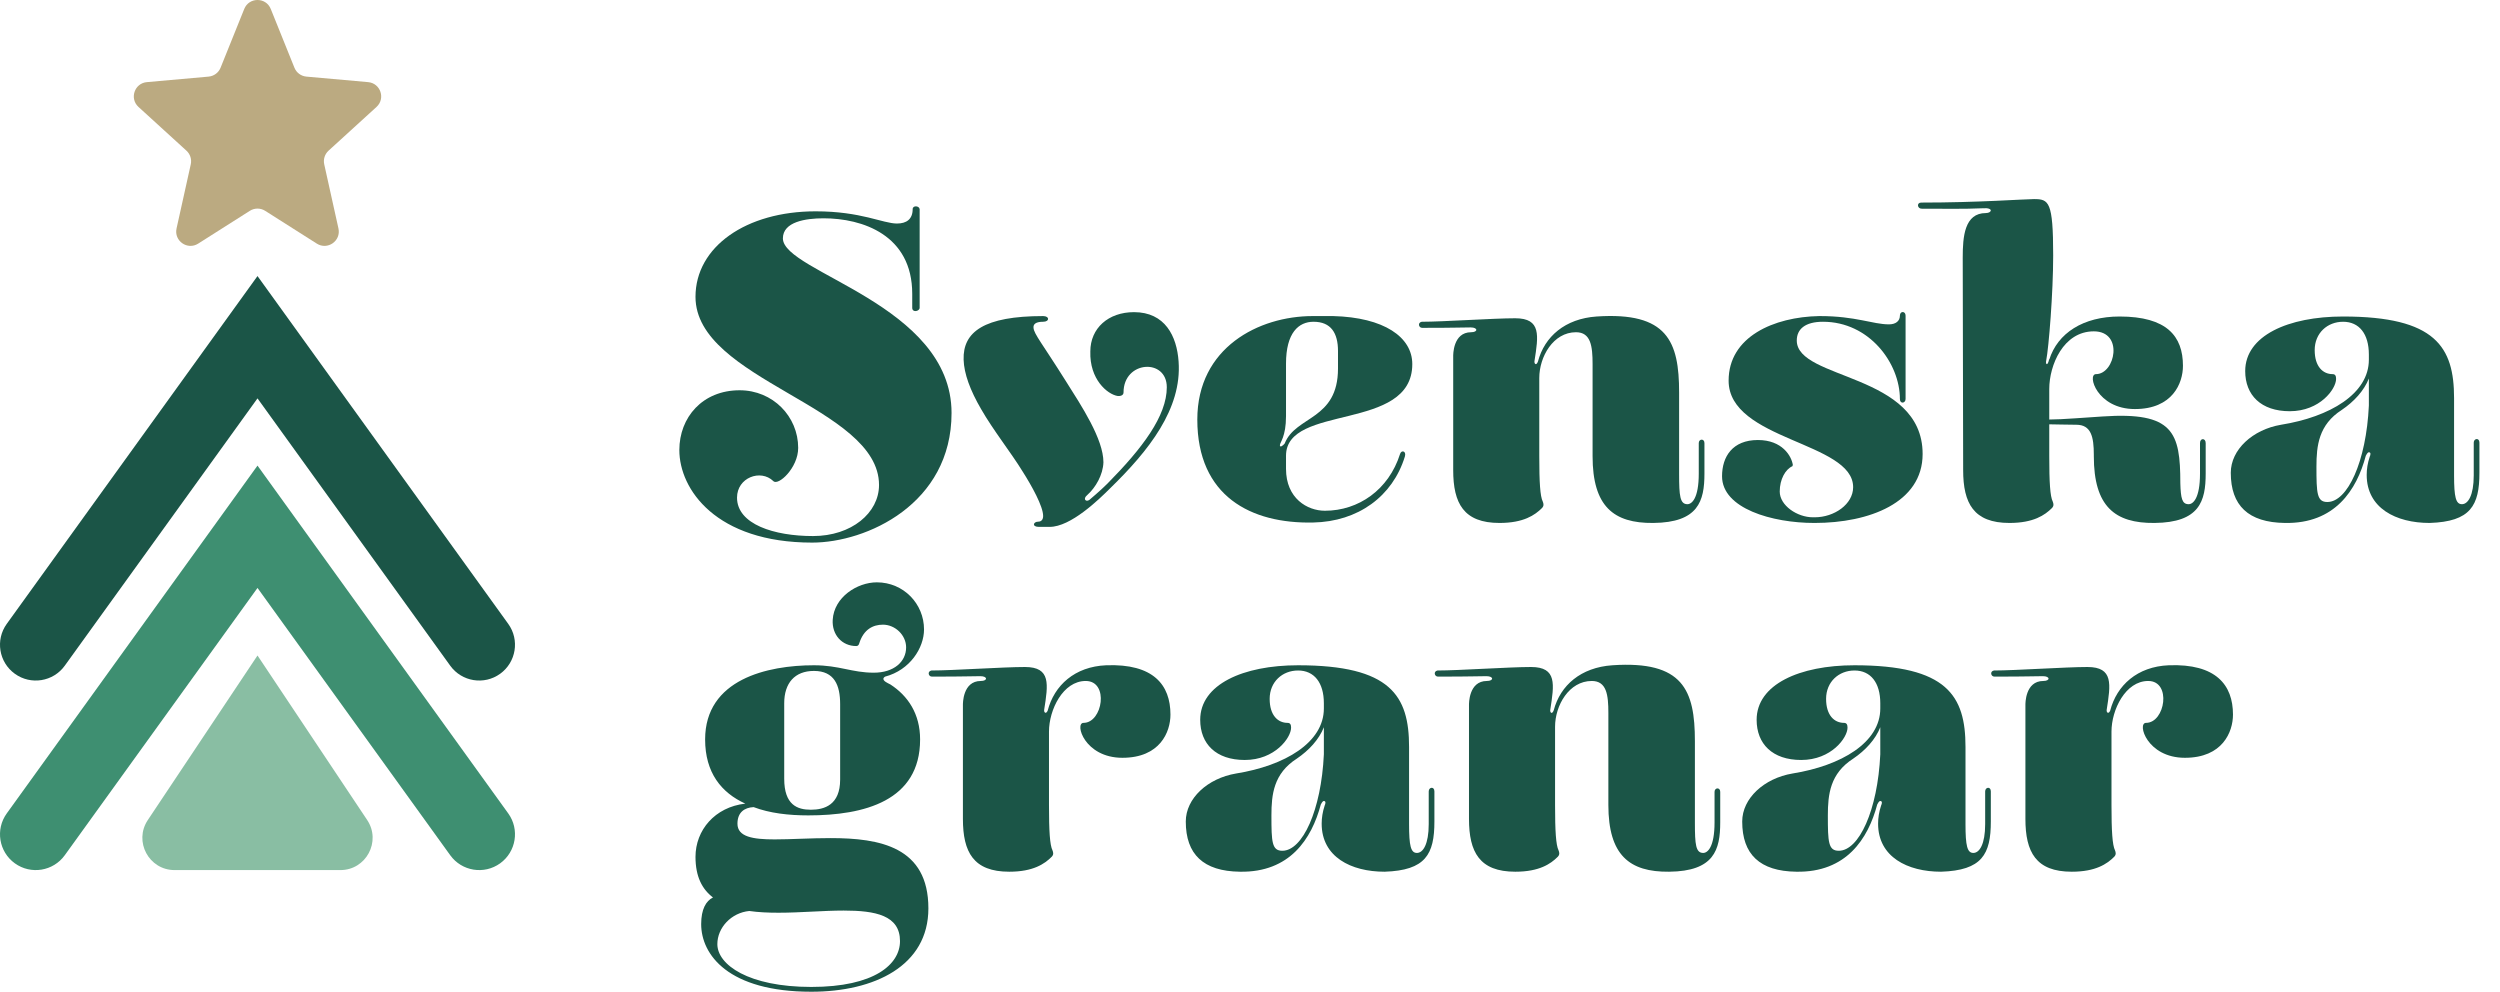 <svg width="121" height="48" viewBox="0 0 121 48" fill="none" xmlns="http://www.w3.org/2000/svg">
<path d="M44.511 10.122C44.49 9.953 44.173 9.932 44.173 10.122C44.173 10.608 43.877 10.819 43.412 10.819C42.735 10.819 41.678 10.228 39.478 10.228C36.116 10.228 33.662 11.939 33.662 14.368C33.662 18.403 42.545 19.671 42.545 23.473C42.545 24.825 41.212 25.945 39.351 25.945C37.469 25.945 35.672 25.375 35.672 24.086C35.672 23.114 36.813 22.692 37.427 23.283C37.659 23.537 38.632 22.649 38.632 21.678C38.632 20.157 37.406 18.889 35.798 18.889C34.001 18.889 32.88 20.199 32.88 21.783C32.88 23.685 34.656 26.262 39.309 26.262C41.931 26.262 46.055 24.403 46.055 19.988C46.055 14.728 37.892 13.185 37.892 11.538C37.892 10.735 38.992 10.566 39.859 10.566C41.741 10.566 44.152 11.369 44.152 14.221V14.897C44.152 15.15 44.511 15.066 44.511 14.897V10.122Z" fill="#1B5547"/>
<path d="M52.624 23.959C53.025 23.6 53.385 22.988 53.406 22.375C53.406 21.255 52.349 19.65 51.587 18.446C50.445 16.629 50.044 16.164 50.022 15.868C50.001 15.678 50.149 15.573 50.488 15.573C50.805 15.573 50.805 15.298 50.488 15.298C47.633 15.298 46.596 16.058 46.639 17.41C46.66 18.087 46.956 18.889 47.484 19.798C48.077 20.833 48.923 21.889 49.494 22.819C49.938 23.516 50.488 24.509 50.488 24.973C50.488 25.142 50.403 25.248 50.255 25.248C50.001 25.248 49.938 25.501 50.276 25.501H50.805C51.82 25.501 53.173 24.192 53.744 23.621C55.584 21.826 57.213 19.798 57.044 17.495C56.959 16.27 56.388 15.108 54.886 15.108C53.639 15.108 52.772 15.889 52.772 17.009C52.729 18.361 53.596 19.079 54.083 19.164C54.252 19.185 54.379 19.122 54.379 18.995C54.379 17.453 56.473 17.326 56.473 18.741C56.473 20.136 55.288 21.699 53.596 23.41C53.237 23.769 52.751 24.171 52.729 24.192C52.56 24.318 52.391 24.149 52.624 23.959Z" fill="#1B5547"/>
<path d="M67.995 22.1C68.08 21.826 67.826 21.762 67.762 21.974C67.213 23.706 65.753 24.72 64.125 24.72C63.279 24.72 62.243 24.128 62.243 22.692V22.058C62.243 19.523 68.355 20.917 68.355 17.622C68.355 16.312 66.98 15.361 64.527 15.298H63.533C60.931 15.298 57.95 16.819 57.95 20.305C57.95 24.023 60.551 25.354 63.554 25.29C65.732 25.248 67.403 24.023 67.995 22.1ZM63.575 15.573C64.421 15.573 64.759 16.122 64.759 16.988V17.833C64.759 20.347 62.708 20.114 62.179 21.466C62.095 21.572 61.947 21.678 61.947 21.551C61.947 21.403 62.243 21.15 62.243 20.136V17.601C62.243 16.101 62.856 15.573 63.575 15.573Z" fill="#1B5547"/>
<path d="M82.22 21.445V22.924C82.22 24.128 81.882 24.403 81.67 24.403C81.311 24.403 81.269 24.002 81.269 22.945V18.995C81.269 16.523 80.698 15.087 77.272 15.319C75.749 15.425 74.755 16.291 74.438 17.495C74.353 17.727 74.247 17.601 74.269 17.474C74.459 16.249 74.607 15.404 73.338 15.404C72.281 15.404 69.848 15.573 68.812 15.573C68.601 15.615 68.664 15.868 68.833 15.868C70.567 15.868 70.61 15.847 71.181 15.847C71.54 15.847 71.54 16.08 71.202 16.08C70.314 16.08 70.335 17.199 70.335 17.241V22.755C70.335 24.361 70.842 25.311 72.577 25.311C73.74 25.311 74.29 24.931 74.628 24.593C74.734 24.487 74.713 24.382 74.67 24.276C74.543 24.023 74.501 23.347 74.501 22.079V18.298C74.501 17.263 75.178 16.08 76.278 16.08C76.997 16.08 77.081 16.756 77.081 17.622V22.079C77.081 24.509 78.096 25.332 80.021 25.311C82.199 25.29 82.495 24.255 82.495 22.924V21.445C82.495 21.213 82.22 21.234 82.22 21.445Z" fill="#1B5547"/>
<path d="M86.773 22.502C86.71 22.079 86.266 21.297 85.082 21.297C83.855 21.297 83.347 22.1 83.347 23.051C83.347 24.614 85.779 25.311 87.81 25.311H87.831C90.453 25.311 93.055 24.34 93.055 21.974C93.055 18.044 86.964 18.403 86.964 16.481C86.964 15.932 87.366 15.573 88.233 15.573C90.474 15.573 91.955 17.579 91.955 19.312C91.955 19.565 92.23 19.523 92.23 19.312V15.277C92.23 15.044 91.955 15.044 91.955 15.277C91.955 15.53 91.764 15.699 91.426 15.699C90.644 15.699 89.819 15.298 88.085 15.298H88.042C85.864 15.34 83.665 16.291 83.665 18.424C83.665 21.319 89.692 21.382 89.692 23.579C89.692 24.403 88.782 25.037 87.831 25.037H87.746C86.985 25.037 86.139 24.466 86.139 23.79C86.139 23.199 86.414 22.713 86.752 22.565L86.773 22.502Z" fill="#1B5547"/>
<path d="M99.184 17.368C99.099 17.77 98.993 17.622 99.036 17.453C99.162 16.798 99.374 14.178 99.374 12.362C99.374 9.742 99.162 9.636 98.443 9.636C98.02 9.636 95.736 9.805 92.987 9.805C92.754 9.805 92.797 10.101 93.008 10.101C94.193 10.101 95.017 10.122 95.969 10.08C96.498 10.038 96.413 10.312 96.117 10.312C95.081 10.312 94.996 11.453 94.996 12.467L95.017 22.755C95.017 24.361 95.525 25.311 97.259 25.311C98.422 25.311 98.972 24.931 99.311 24.593C99.416 24.487 99.395 24.382 99.353 24.276C99.226 24.023 99.184 23.347 99.184 22.079V20.537C99.543 20.537 99.945 20.558 100.495 20.558C101.214 20.558 101.341 21.15 101.341 22.016V22.079C101.341 24.509 102.356 25.332 104.28 25.311C106.459 25.29 106.755 24.255 106.755 22.924V21.445C106.755 21.192 106.48 21.192 106.48 21.445V22.924C106.48 24.128 106.141 24.403 105.93 24.403C105.613 24.403 105.549 24.128 105.528 23.389C105.528 20.917 105.19 19.924 101.764 20.157C101.045 20.199 99.818 20.305 99.184 20.305V18.826C99.184 17.685 99.86 16.037 101.341 16.037C102.8 16.037 102.377 18.108 101.446 18.108C101.002 18.108 101.489 19.798 103.329 19.798C105.147 19.798 105.655 18.551 105.655 17.706C105.655 16.27 104.873 15.319 102.588 15.319C100.833 15.319 99.585 16.122 99.184 17.41V17.368Z" fill="#1B5547"/>
<path d="M119.729 21.424V23.009C119.729 23.98 119.454 24.403 119.158 24.403C118.862 24.403 118.777 24.065 118.777 23.009V19.27C118.777 16.798 117.889 15.319 113.406 15.319C110.741 15.319 108.668 16.249 108.668 17.96C108.668 19.122 109.43 19.903 110.825 19.903C112.285 19.903 113.067 18.826 113.067 18.34C113.067 18.192 113.025 18.108 112.898 18.108C112.433 18.108 112.031 17.748 112.031 16.946C112.031 16.122 112.644 15.573 113.406 15.573C114.188 15.573 114.653 16.164 114.653 17.157V17.41C114.653 19.058 112.771 20.178 110.402 20.558C109.028 20.791 107.97 21.762 107.97 22.882C107.97 24.466 108.816 25.29 110.593 25.311C113.004 25.354 114.061 23.727 114.505 22.058C114.526 22.016 114.59 21.889 114.653 21.889C114.759 21.889 114.738 22.016 114.696 22.1C114.59 22.417 114.548 22.713 114.548 22.988C114.548 24.593 115.965 25.311 117.593 25.311C119.581 25.248 120.004 24.466 120.004 22.882V21.424C120.004 21.171 119.729 21.213 119.729 21.424ZM112.644 24.297C112.137 24.297 112.116 23.875 112.116 22.586C112.116 21.572 112.221 20.558 113.342 19.84C113.934 19.439 114.421 18.91 114.653 18.319V19.629C114.526 22.354 113.617 24.297 112.644 24.297Z" fill="#1B5547"/>
<path d="M34.128 35.79C34.128 37.395 34.91 38.367 36.073 38.895C34.593 39.064 33.662 40.184 33.662 41.472C33.662 42.423 33.98 43.036 34.508 43.437C34.17 43.606 33.937 44.007 33.937 44.726C33.937 46.204 35.248 48 39.267 48C42.312 48 44.934 46.754 44.934 43.965C44.934 40.986 42.587 40.564 40.197 40.564C39.246 40.564 38.273 40.627 37.49 40.627C36.433 40.627 35.693 40.501 35.693 39.867C35.693 39.318 36.031 39.085 36.475 39.064C37.258 39.36 38.167 39.465 39.119 39.465C41.826 39.465 44.533 38.768 44.533 35.79C44.533 34.543 43.941 33.677 43.095 33.128C43.01 33.086 42.925 33.044 42.862 33.001C42.714 32.896 42.735 32.811 42.841 32.748C44.046 32.431 44.723 31.354 44.723 30.466C44.723 29.22 43.729 28.185 42.439 28.185C41.487 28.185 40.366 28.903 40.303 30.001C40.261 30.72 40.747 31.269 41.445 31.269C41.53 31.269 41.572 31.206 41.593 31.121C41.804 30.466 42.249 30.234 42.735 30.234C43.327 30.234 43.856 30.741 43.856 31.332C43.856 32.029 43.264 32.558 42.291 32.558C41.233 32.558 40.62 32.199 39.394 32.199C37.152 32.199 34.128 32.874 34.128 35.79ZM37.681 44.176C38.738 44.176 39.859 44.071 40.832 44.071C42.376 44.071 43.56 44.303 43.56 45.55C43.56 46.669 42.333 47.768 39.267 47.768C36.221 47.768 34.72 46.69 34.72 45.697C34.72 44.895 35.397 44.176 36.264 44.092C36.708 44.155 37.173 44.176 37.681 44.176ZM37.956 34.036C37.956 33.065 38.463 32.473 39.394 32.473C40.388 32.473 40.663 33.17 40.663 34.079V37.733C40.663 38.959 39.901 39.191 39.246 39.191C38.59 39.191 37.956 38.959 37.956 37.691V34.036Z" fill="#1B5547"/>
<path d="M54.324 36.677C56.143 36.677 56.65 35.431 56.65 34.586C56.65 33.149 55.826 32.114 53.541 32.199C52.019 32.262 51.025 33.17 50.708 34.395C50.623 34.586 50.517 34.48 50.538 34.353C50.729 33.128 50.877 32.283 49.608 32.283C48.55 32.283 46.118 32.452 45.082 32.452C44.871 32.494 44.934 32.748 45.103 32.748C46.837 32.748 46.88 32.727 47.451 32.727C47.81 32.727 47.81 32.959 47.472 32.959C46.584 32.959 46.605 34.079 46.605 34.121V39.635C46.605 41.24 47.112 42.191 48.847 42.191C50.01 42.191 50.56 41.81 50.898 41.472C51.004 41.367 50.983 41.261 50.94 41.156C50.813 40.902 50.771 40.226 50.771 38.959V35.41C50.771 34.353 51.448 32.959 52.548 32.959C53.69 32.959 53.372 34.987 52.442 34.987C51.998 34.987 52.484 36.677 54.324 36.677Z" fill="#1B5547"/>
<path d="M69.15 38.304V39.888C69.15 40.86 68.876 41.282 68.579 41.282C68.283 41.282 68.199 40.944 68.199 39.888V36.149C68.199 33.677 67.311 32.199 62.827 32.199C60.162 32.199 58.09 33.128 58.09 34.839C58.09 36.001 58.851 36.783 60.247 36.783C61.706 36.783 62.489 35.705 62.489 35.219C62.489 35.072 62.446 34.987 62.319 34.987C61.854 34.987 61.452 34.628 61.452 33.825C61.452 33.001 62.066 32.452 62.827 32.452C63.609 32.452 64.075 33.044 64.075 34.036V34.29C64.075 35.938 62.193 37.057 59.824 37.438C58.449 37.67 57.392 38.642 57.392 39.761C57.392 41.346 58.238 42.169 60.014 42.191C62.425 42.233 63.483 40.606 63.927 38.937C63.948 38.895 64.011 38.768 64.075 38.768C64.18 38.768 64.159 38.895 64.117 38.98C64.011 39.297 63.969 39.592 63.969 39.867C63.969 41.472 65.386 42.191 67.014 42.191C69.002 42.127 69.425 41.346 69.425 39.761V38.304C69.425 38.05 69.15 38.092 69.15 38.304ZM62.066 41.177C61.558 41.177 61.537 40.754 61.537 39.465C61.537 38.452 61.643 37.438 62.764 36.719C63.356 36.318 63.842 35.79 64.075 35.198V36.508C63.948 39.233 63.038 41.177 62.066 41.177Z" fill="#1B5547"/>
<path d="M82.984 38.325V39.803C82.984 41.008 82.646 41.282 82.435 41.282C82.075 41.282 82.033 40.881 82.033 39.825V35.874C82.033 33.403 81.462 31.966 78.036 32.199C76.513 32.304 75.519 33.17 75.202 34.374C75.117 34.607 75.011 34.48 75.033 34.353C75.223 33.128 75.371 32.283 74.102 32.283C73.045 32.283 70.613 32.452 69.576 32.452C69.365 32.494 69.428 32.748 69.597 32.748C71.332 32.748 71.374 32.727 71.945 32.727C72.305 32.727 72.305 32.959 71.966 32.959C71.078 32.959 71.099 34.079 71.099 34.121V39.635C71.099 41.24 71.607 42.191 73.341 42.191C74.504 42.191 75.054 41.81 75.392 41.472C75.498 41.367 75.477 41.261 75.434 41.156C75.308 40.902 75.265 40.226 75.265 38.959V35.177C75.265 34.142 75.942 32.959 77.042 32.959C77.761 32.959 77.845 33.635 77.845 34.501V38.959C77.845 41.388 78.861 42.212 80.785 42.191C82.963 42.169 83.259 41.134 83.259 39.803V38.325C83.259 38.092 82.984 38.114 82.984 38.325Z" fill="#1B5547"/>
<path d="M96.082 38.304V39.888C96.082 40.86 95.807 41.282 95.51 41.282C95.215 41.282 95.13 40.944 95.13 39.888V36.149C95.13 33.677 94.242 32.199 89.758 32.199C87.094 32.199 85.021 33.128 85.021 34.839C85.021 36.001 85.782 36.783 87.178 36.783C88.637 36.783 89.42 35.705 89.42 35.219C89.42 35.072 89.377 34.987 89.251 34.987C88.785 34.987 88.383 34.628 88.383 33.825C88.383 33.001 88.997 32.452 89.758 32.452C90.541 32.452 91.006 33.044 91.006 34.036V34.29C91.006 35.938 89.124 37.057 86.755 37.438C85.38 37.67 84.323 38.642 84.323 39.761C84.323 41.346 85.169 42.169 86.945 42.191C89.356 42.233 90.414 40.606 90.858 38.937C90.879 38.895 90.942 38.768 91.006 38.768C91.112 38.768 91.091 38.895 91.048 38.98C90.942 39.297 90.9 39.592 90.9 39.867C90.9 41.472 92.317 42.191 93.946 42.191C95.933 42.127 96.356 41.346 96.356 39.761V38.304C96.356 38.05 96.082 38.092 96.082 38.304ZM88.997 41.177C88.489 41.177 88.468 40.754 88.468 39.465C88.468 38.452 88.574 37.438 89.695 36.719C90.287 36.318 90.773 35.79 91.006 35.198V36.508C90.879 39.233 89.97 41.177 88.997 41.177Z" fill="#1B5547"/>
<path d="M105.749 36.677C107.568 36.677 108.076 35.431 108.076 34.586C108.076 33.149 107.251 32.114 104.967 32.199C103.444 32.262 102.45 33.17 102.133 34.395C102.048 34.586 101.943 34.48 101.964 34.353C102.154 33.128 102.302 32.283 101.033 32.283C99.976 32.283 97.544 32.452 96.507 32.452C96.296 32.494 96.359 32.748 96.529 32.748C98.263 32.748 98.305 32.727 98.876 32.727C99.236 32.727 99.236 32.959 98.897 32.959C98.009 32.959 98.03 34.079 98.03 34.121V39.635C98.03 41.24 98.538 42.191 100.272 42.191C101.435 42.191 101.985 41.81 102.323 41.472C102.429 41.367 102.408 41.261 102.366 41.156C102.239 40.902 102.196 40.226 102.196 38.959V35.41C102.196 34.353 102.873 32.959 103.973 32.959C105.115 32.959 104.798 34.987 103.867 34.987C103.423 34.987 103.909 36.677 105.749 36.677Z" fill="#1B5547"/>
<path d="M17.772 39.69L12.463 31.726L7.154 39.69C6.464 40.725 7.206 42.112 8.451 42.112H16.475C17.719 42.112 18.462 40.725 17.772 39.69Z" fill="#89BEA3"/>
<path fill-rule="evenodd" clip-rule="evenodd" d="M12.463 22.535L24.599 39.369C25.158 40.144 24.982 41.226 24.207 41.785C23.431 42.344 22.35 42.169 21.791 41.393L12.463 28.455L3.135 41.393C2.576 42.169 1.494 42.344 0.719 41.785C-0.057 41.226 -0.232 40.144 0.327 39.369L12.463 22.535Z" fill="#3E8F71"/>
<path fill-rule="evenodd" clip-rule="evenodd" d="M12.463 13.361L24.599 30.195C25.158 30.97 24.982 32.052 24.207 32.611C23.431 33.17 22.35 32.995 21.791 32.219L12.463 19.281L3.135 32.219C2.576 32.995 1.494 33.17 0.719 32.611C-0.057 32.052 -0.232 30.97 0.327 30.195L12.463 13.361Z" fill="#1B5547"/>
<path d="M12.092 10.204C12.318 10.06 12.608 10.06 12.834 10.204L15.334 11.791C15.854 12.122 16.514 11.659 16.381 11.057L15.693 7.954C15.639 7.712 15.719 7.46 15.902 7.292L18.223 5.176C18.668 4.77 18.418 4.029 17.818 3.975L14.831 3.708C14.572 3.685 14.347 3.519 14.25 3.277L13.105 0.434C12.872 -0.145 12.054 -0.145 11.821 0.434L10.676 3.277C10.579 3.519 10.354 3.685 10.095 3.708L7.108 3.975C6.508 4.029 6.258 4.77 6.703 5.176L9.023 7.292C9.207 7.46 9.287 7.712 9.233 7.954L8.545 11.057C8.412 11.659 9.072 12.122 9.592 11.791L12.092 10.204Z" fill="#BBAA81"/>
</svg>
